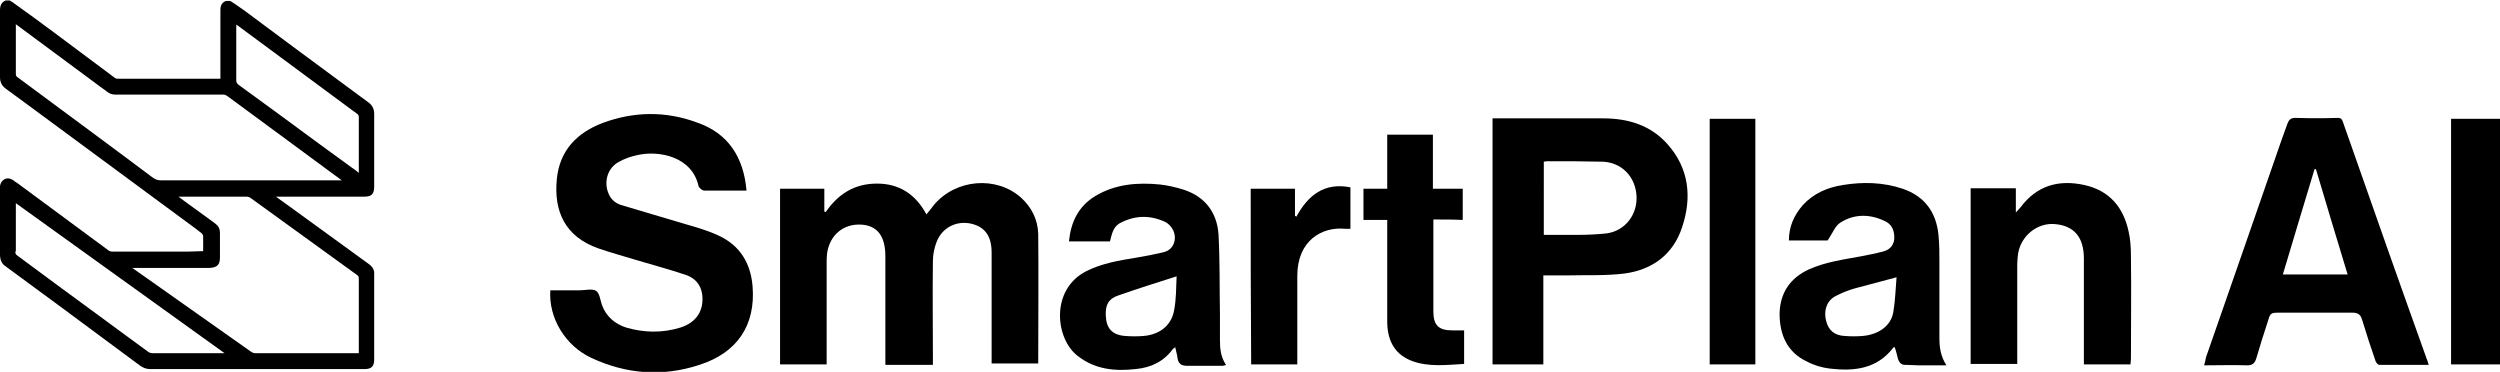 <?xml version="1.0" encoding="utf-8"?>
<!-- Generator: Adobe Illustrator 27.9.6, SVG Export Plug-In . SVG Version: 9.03 Build 54986)  -->
<svg version="1.1" id="Layer_1" xmlns="http://www.w3.org/2000/svg" xmlns:xlink="http://www.w3.org/1999/xlink" x="0px" y="0px"
	 viewBox="0 0 536.5 79.8" style="enable-background:new 0 0 536.5 79.8;" xml:space="preserve">
<path d="M200.2,78.3c-3.4,0-6.7,0-10.2,0c0-0.5,0-1,0-1.4c0-7.3,0-14.6,0-21.9c0-4.3-1.7-6.6-5.2-6.8c-3.8-0.2-6.7,2.2-7.3,6.1
	c-0.1,0.7-0.1,1.4-0.1,2.1c0,6.8,0,13.6,0,20.3c0,0.5,0,0.9,0,1.5c-3.4,0-6.6,0-10,0c0-12.5,0-25.1,0-37.7c3.1,0,6.2,0,9.5,0
	c0,1.6,0,3.2,0,4.9c0.1,0,0.2,0.1,0.3,0.1c2.7-3.9,6.2-6.1,11-6.1c4.8,0,8.3,2.3,10.6,6.6c0.6-0.7,1.1-1.3,1.6-2
	c4.7-5.6,13.4-6.3,18.7-1.6c2.3,2.1,3.6,4.7,3.7,7.8c0.1,9.2,0,18.5,0,27.8c-3.3,0-6.6,0-10,0c0-0.5,0-0.9,0-1.4
	c0-7.5,0-14.9,0-22.4c0-3.5-1.4-5.5-4.4-6.2c-3.1-0.7-6.2,0.8-7.4,3.9c-0.5,1.3-0.8,2.7-0.8,4.1c-0.1,6.9,0,13.7,0,20.6
	C200.2,77.2,200.2,77.7,200.2,78.3z"/>
<path d="M160.2,40.9c-3.1,0-6.1,0-9.1,0c-0.4,0-1.1-0.6-1.2-1c-1.4-6.3-8.5-7.7-13.2-6.6c-1.4,0.3-2.8,0.8-4,1.5
	c-2.3,1.3-3.1,4.1-2.2,6.5c0.5,1.4,1.5,2.3,2.8,2.7c4.6,1.4,9.2,2.7,13.8,4.1c2.4,0.7,4.9,1.4,7.2,2.5c4.5,2.1,6.8,5.9,7.2,10.8
	c0.7,8.4-3.3,14.3-11.4,16.9c-7.9,2.6-15.7,2-23.2-1.5c-5.6-2.6-9.2-8.6-8.8-14.5c2.1,0,4.2,0,6.3,0c1.2,0,2.7-0.4,3.5,0.1
	c0.8,0.5,0.9,2,1.3,3.1c0.9,2.4,2.7,4,5.2,4.8c3.8,1.1,7.7,1.2,11.6,0c3.5-1.1,5.1-3.7,4.7-7.1c-0.3-2.1-1.5-3.5-3.5-4.2
	c-3.6-1.2-7.3-2.2-11-3.3c-2.6-0.8-5.2-1.5-7.8-2.4c-7.1-2.5-9.6-7.9-8.9-14.9c0.6-6.1,4.3-9.9,9.8-12c6.7-2.5,13.6-2.6,20.3-0.1
	C156.3,28.6,159.6,33.8,160.2,40.9z"/>
<path d="M320.3,25.4c0.5,0,1,0,1.4,0c7.4,0,14.9,0,22.3,0c5.3,0,10.2,1.4,13.9,5.6c4.6,5.2,5.2,11.4,3.1,17.7
	c-1.9,5.9-6.4,9.2-12.4,10c-4,0.5-8.1,0.3-12.2,0.4c-1.7,0-3.4,0-5.2,0c0,6.4,0,12.7,0,19.1c-3.7,0-7.2,0-10.9,0
	C320.3,60.6,320.3,43.1,320.3,25.4z M331.3,50.4c2.5,0,4.9,0,7.4,0c2,0,4-0.1,6-0.3c4-0.5,6.7-4,6.5-8c-0.2-4.1-3.1-7.2-7.2-7.4
	c-4-0.1-8-0.1-12-0.1c-0.2,0-0.5,0.1-0.7,0.1C331.3,39.9,331.3,45,331.3,50.4z"/>
<path d="M521.2,78.3c-3.6,0-7.1,0-10.6,0c-0.3,0-0.7-0.5-0.8-0.8c-1-2.9-2-5.9-2.9-8.9c-0.3-1-0.8-1.5-2-1.5c-5.3,0-10.6,0-15.8,0
	c-1.8,0-1.9,0.1-2.4,1.8c-0.9,2.7-1.7,5.3-2.5,8c-0.3,1-0.8,1.5-1.9,1.5c-3-0.1-6.1,0-9.3,0c0.2-0.6,0.3-1.2,0.4-1.7
	c5.4-15.5,10.8-31,16.2-46.6c0.4-1.2,0.9-2.4,1.3-3.6c0.3-0.8,0.7-1.2,1.7-1.2c3,0.1,6.1,0.1,9.1,0c0.8,0,0.9,0.4,1.1,0.9
	c3.2,9.1,6.4,18.2,9.6,27.3c2.8,7.9,5.6,15.8,8.4,23.6C521,77.5,521,77.8,521.2,78.3z M503.8,58.9c-2.3-7.6-4.6-15.1-6.8-22.6
	c-0.1,0-0.2,0-0.3,0c-2.3,7.5-4.5,15-6.8,22.6C494.6,58.9,499.1,58.9,503.8,58.9z"/>
<path d="M238.2,51.8c-3,0-5.9,0-8.8,0c0.4-4.1,2-7.5,5.6-9.7c4.3-2.6,9.1-3,14-2.5c1.7,0.2,3.4,0.6,5,1.1c4.6,1.5,7.2,4.9,7.5,9.7
	c0.3,5.7,0.2,11.4,0.3,17.1c0,1.8,0,3.5,0,5.3c0,1.9,0.1,3.7,1.3,5.5c-0.3,0.1-0.5,0.2-0.7,0.2c-2.6,0-5.1,0-7.7,0
	c-1.1,0-1.8-0.4-2-1.6c-0.1-0.8-0.3-1.5-0.5-2.4c-0.2,0.2-0.4,0.3-0.5,0.4c-2,2.7-4.7,4-8,4.3c-4.4,0.5-8.7,0.1-12.4-2.8
	c-4.8-3.6-6-14.2,1.8-18.2c3.4-1.7,7-2.3,10.7-2.9c1.9-0.3,3.8-0.7,5.6-1.1c1.5-0.3,2.5-1.2,2.7-2.8c0.2-1.5-0.7-3.1-2.1-3.8
	c-3.3-1.5-6.5-1.4-9.7,0.3C238.9,48.7,238.6,50.2,238.2,51.8z M252.5,59.3c-4.4,1.4-8.5,2.7-12.5,4.1c-2.1,0.7-2.8,2-2.7,4.3
	c0.1,2.8,1.4,4.2,4.2,4.4c1.3,0.1,2.6,0.1,3.9,0c3.6-0.3,6.1-2.4,6.6-5.7C252.4,64.2,252.4,61.9,252.5,59.3z"/>
<path d="M417.7,78.4c-2.2,0-4.1,0-6,0c-0.9,0-1.8-0.1-2.6-0.1c-1,0.1-1.5-0.4-1.8-1.3c-0.2-0.8-0.4-1.7-0.7-2.5
	c-0.1,0-0.2,0-0.3,0.1c-3.5,4.6-8.4,5.1-13.6,4.5c-1.7-0.2-3.4-0.7-4.9-1.5c-4.3-2-5.9-5.8-5.9-10.3c0.1-4.4,2.2-7.6,6.3-9.5
	c3.6-1.6,7.4-2.1,11.2-2.8c1.5-0.3,3.1-0.6,4.6-1c1.3-0.3,2.3-1.1,2.5-2.6c0.1-1.6-0.3-3-1.7-3.8c-3.3-1.7-6.8-1.8-9.9,0.2
	c-1.1,0.7-1.7,2.4-2.7,3.8c-2.4,0-5.3,0-8.3,0c0-3,1.1-5.4,3-7.6c2.3-2.5,5.3-3.8,8.6-4.3c4.3-0.7,8.6-0.6,12.8,0.8
	c4.7,1.6,7.2,5,7.7,9.9c0.2,2,0.2,4.1,0.2,6.1c0,5.4,0,10.8,0,16.1C416.2,74.7,416.5,76.5,417.7,78.4z M407,59.5
	c-3.2,0.9-6.1,1.6-9,2.4c-1.4,0.4-2.9,1-4.2,1.7c-1.8,1-2.5,3.1-1.9,5.3c0.5,2,1.8,3.1,4,3.2c1.3,0.1,2.6,0.1,3.8,0
	c3.5-0.3,6.1-2.2,6.6-5.1C406.7,64.6,406.8,62.1,407,59.5z"/>
<path d="M457.2,78.2c-3.4,0-6.7,0-10,0c0-0.5,0-1,0-1.5c0-7.1,0-14.1,0-21.2c0-4.5-2-7-6.1-7.4c-3.8-0.4-7.3,2.4-8,6.2
	c-0.1,0.8-0.2,1.6-0.2,2.4c0,6.7,0,13.4,0,20.1c0,0.4,0,0.9,0,1.3c-3.4,0-6.6,0-10,0c0-12.6,0-25.1,0-37.7c3.2,0,6.4,0,9.7,0
	c0,1.6,0,3.2,0,5.2c0.5-0.5,0.7-0.8,1-1.1c3.5-4.7,8.2-6,13.7-4.8c5.4,1.2,8.4,4.8,9.5,10c0.4,1.7,0.5,3.6,0.5,5.3
	c0.1,7.3,0,14.7,0,22C457.3,77.5,457.2,77.8,457.2,78.2z"/>
<path d="M307.6,47.1c0,0.5,0,0.9,0,1.3c0,6.1,0,12.3,0,18.4c0,3,1.1,4.1,4.1,4.1c0.8,0,1.6,0,2.5,0c0,2.4,0,4.7,0,7.2
	c-3.7,0.2-7.5,0.7-11.1-0.6c-3.5-1.3-5.3-4-5.4-8.2c0-6.9,0-13.8,0-20.7c0-0.4,0-0.9,0-1.4c-1.7,0-3.4,0-5.1,0c0-2.3,0-4.4,0-6.7
	c1.7,0,3.4,0,5.1,0c0-3.9,0-7.7,0-11.6c3.3,0,6.5,0,9.8,0c0,3.8,0,7.6,0,11.6c2.2,0,4.3,0,6.4,0c0,2.3,0,4.4,0,6.7
	C311.9,47.1,309.8,47.1,307.6,47.1z"/>
<path d="M536.5,78.2c-3.6,0-7,0-10.5,0c0-17.6,0-35.1,0-52.7c3.5,0,7,0,10.5,0C536.5,43.1,536.5,60.6,536.5,78.2z"/>
<path d="M366.9,78.2c0-17.6,0-35.1,0-52.7c3.3,0,6.5,0,9.8,0c0,17.5,0,35.1,0,52.7C373.5,78.2,370.3,78.2,366.9,78.2z"/>
<path d="M268.4,40.5c3.2,0,6.2,0,9.5,0c0,2,0,3.9,0,5.8c0.1,0.1,0.2,0.1,0.3,0.2c2.5-4.6,6-7.4,11.6-6.3c0,2.9,0,5.8,0,8.9
	c-0.3,0-0.7,0-1.1,0c-5-0.5-10.3,2.5-10.3,10.1c0,5.9,0,11.9,0,17.8c0,0.4,0,0.7,0,1.2c-3.3,0-6.6,0-9.9,0
	C268.4,65.7,268.4,53.1,268.4,40.5z"/>
<path d="M79.2,56.7c-5.6-4.1-11.2-8.1-16.8-12.2l-3.2-2.3h19c1.6,0,2.1-0.6,2.1-2.2l0-3.8c0-3.9,0-7.9,0-11.8c0-1-0.4-1.8-1.2-2.4
	c-5-3.7-10-7.4-14.9-11L52.5,2.3c-0.7-0.5-1.3-0.9-2-1.4l-1.1-0.7h-0.7l-0.2,0c-1.2,0.4-1.2,1.6-1.2,1.9c0,3.7,0,7.5,0,11.2l0,3.6
	c0,0,0,0-0.1,0c-6.9,0-13.7,0-20.6,0c-0.2,0-0.3,0-0.5,0c-0.3,0-0.5,0-0.8,0c-0.3,0-0.6-0.1-0.8-0.3L11.5,6.9C8.7,4.8,5.8,2.7,3,0.7
	C2.8,0.5,2.6,0.4,2.4,0.3L2.1,0.1H1.4l-0.2,0C0.3,0.5,0,1.2,0,2.2c0,0.1,0,0.1,0,0.2l0,0.1l0,3.6c0,3.5,0,7,0,10.5
	c0,1,0.4,1.8,1.2,2.4c1.5,1.1,3,2.2,4.5,3.3l34.3,25.3c1.1,0.8,2.2,1.6,3.2,2.4c0.3,0.2,0.4,0.5,0.4,0.9c0,0.9,0,1.8,0,2.7
	c0,0.2,0,0.2,0,0.3c0,0-0.1,0-0.2,0L40,54c-5.3,0-10.5,0-15.8,0c-0.4,0-0.8-0.1-1.1-0.4c-6.5-4.8-13-9.6-19.5-14.4l-0.2-0.1
	c-0.3-0.2-0.6-0.5-0.9-0.6c-0.5-0.3-1.1-0.3-1.6,0c-0.5,0.3-0.8,0.8-0.9,1.4c0,0.1,0,0.2,0,0.3L0,44c0,3.5,0,7.1,0,10.6
	c0,1.2,0.4,2.1,1.3,2.6c0,0,0.1,0.1,0.1,0.1l12.1,8.9c5.5,4.1,11.1,8.2,16.6,12.3c0.6,0.4,1.3,0.7,2,0.7c0,0,0,0,0,0
	c1.5,0,3.1,0,4.7,0c1.3,0,2.6,0,3.9,0c6.3,0,12.6,0,18.8,0c6.3,0,12.6,0,18.8,0c1.4,0,2-0.6,2-2l0-4.6c0-4.5,0-9.1,0-13.6
	C80.4,58,80,57.3,79.2,56.7z M75.4,35.9l-7-5.1c-5.7-4.2-11.4-8.4-17.2-12.6c-0.4-0.3-0.5-0.6-0.5-1c0-3.1,0-6.3,0-9.4l0-2.5
	c0.1,0,0.1,0.1,0.2,0.1l25.7,19c0.3,0.2,0.4,0.4,0.4,0.7c0,3.1,0,6.3,0,9.4l0,2.6C76.4,36.6,75.9,36.2,75.4,35.9z M73.4,38.7
	l-32.9,0c-2,0-4,0-6,0c-0.7,0-1.1-0.2-1.6-0.5C23.3,31,13.5,23.8,3.8,16.6c-0.3-0.2-0.4-0.4-0.4-0.7c0-2.6,0-5.2,0-7.9V5.2
	l17.7,13.1c0.6,0.5,1.3,0.9,1.9,1.4c0.5,0.4,1.1,0.6,1.7,0.6l20.7,0c0.5,0,1,0,1.6,0l0.9,0c0.3,0,0.6,0.1,1,0.4l12.9,9.5
	c3.8,2.8,7.6,5.6,11.4,8.4L73.4,38.7z M47.2,55.3l0-1.2c0-1.4,0-2.8,0-4.1c0-0.9-0.3-1.5-1.1-2.1c-2.2-1.6-4.4-3.2-6.6-4.8l-1.2-0.9
	l13.6,0c0.3,0,0.7,0,1,0c0.3,0,0.6,0.1,0.9,0.3l19.9,14.4c1,0.7,1.9,1.4,2.9,2.1c0.3,0.2,0.4,0.4,0.4,0.8c0,3.7,0,7.4,0,11.1l0,4.5
	c0,0.1,0,0.3,0,0.4H56.8l-0.7,0c-0.2,0-0.5,0-0.7,0c-0.2,0-0.3,0-0.5,0c-0.4,0-0.7-0.1-1-0.3l-25.5-18H45
	C46.6,57.4,47.2,56.8,47.2,55.3z M3.4,53.7l0-10.1l44.8,32.2l-13.8,0c-0.4,0-0.8,0-1.2,0c-0.1,0-0.3,0-0.4,0c-0.4,0-0.7-0.1-1-0.3
	l-4.5-3.3c-2.6-1.9-5.3-3.9-7.9-5.8l-6-4.4c-3.2-2.4-6.4-4.7-9.6-7.1c-0.5-0.3-0.5-0.6-0.5-0.8C3.4,53.9,3.4,53.8,3.4,53.7z"/>
</svg>
